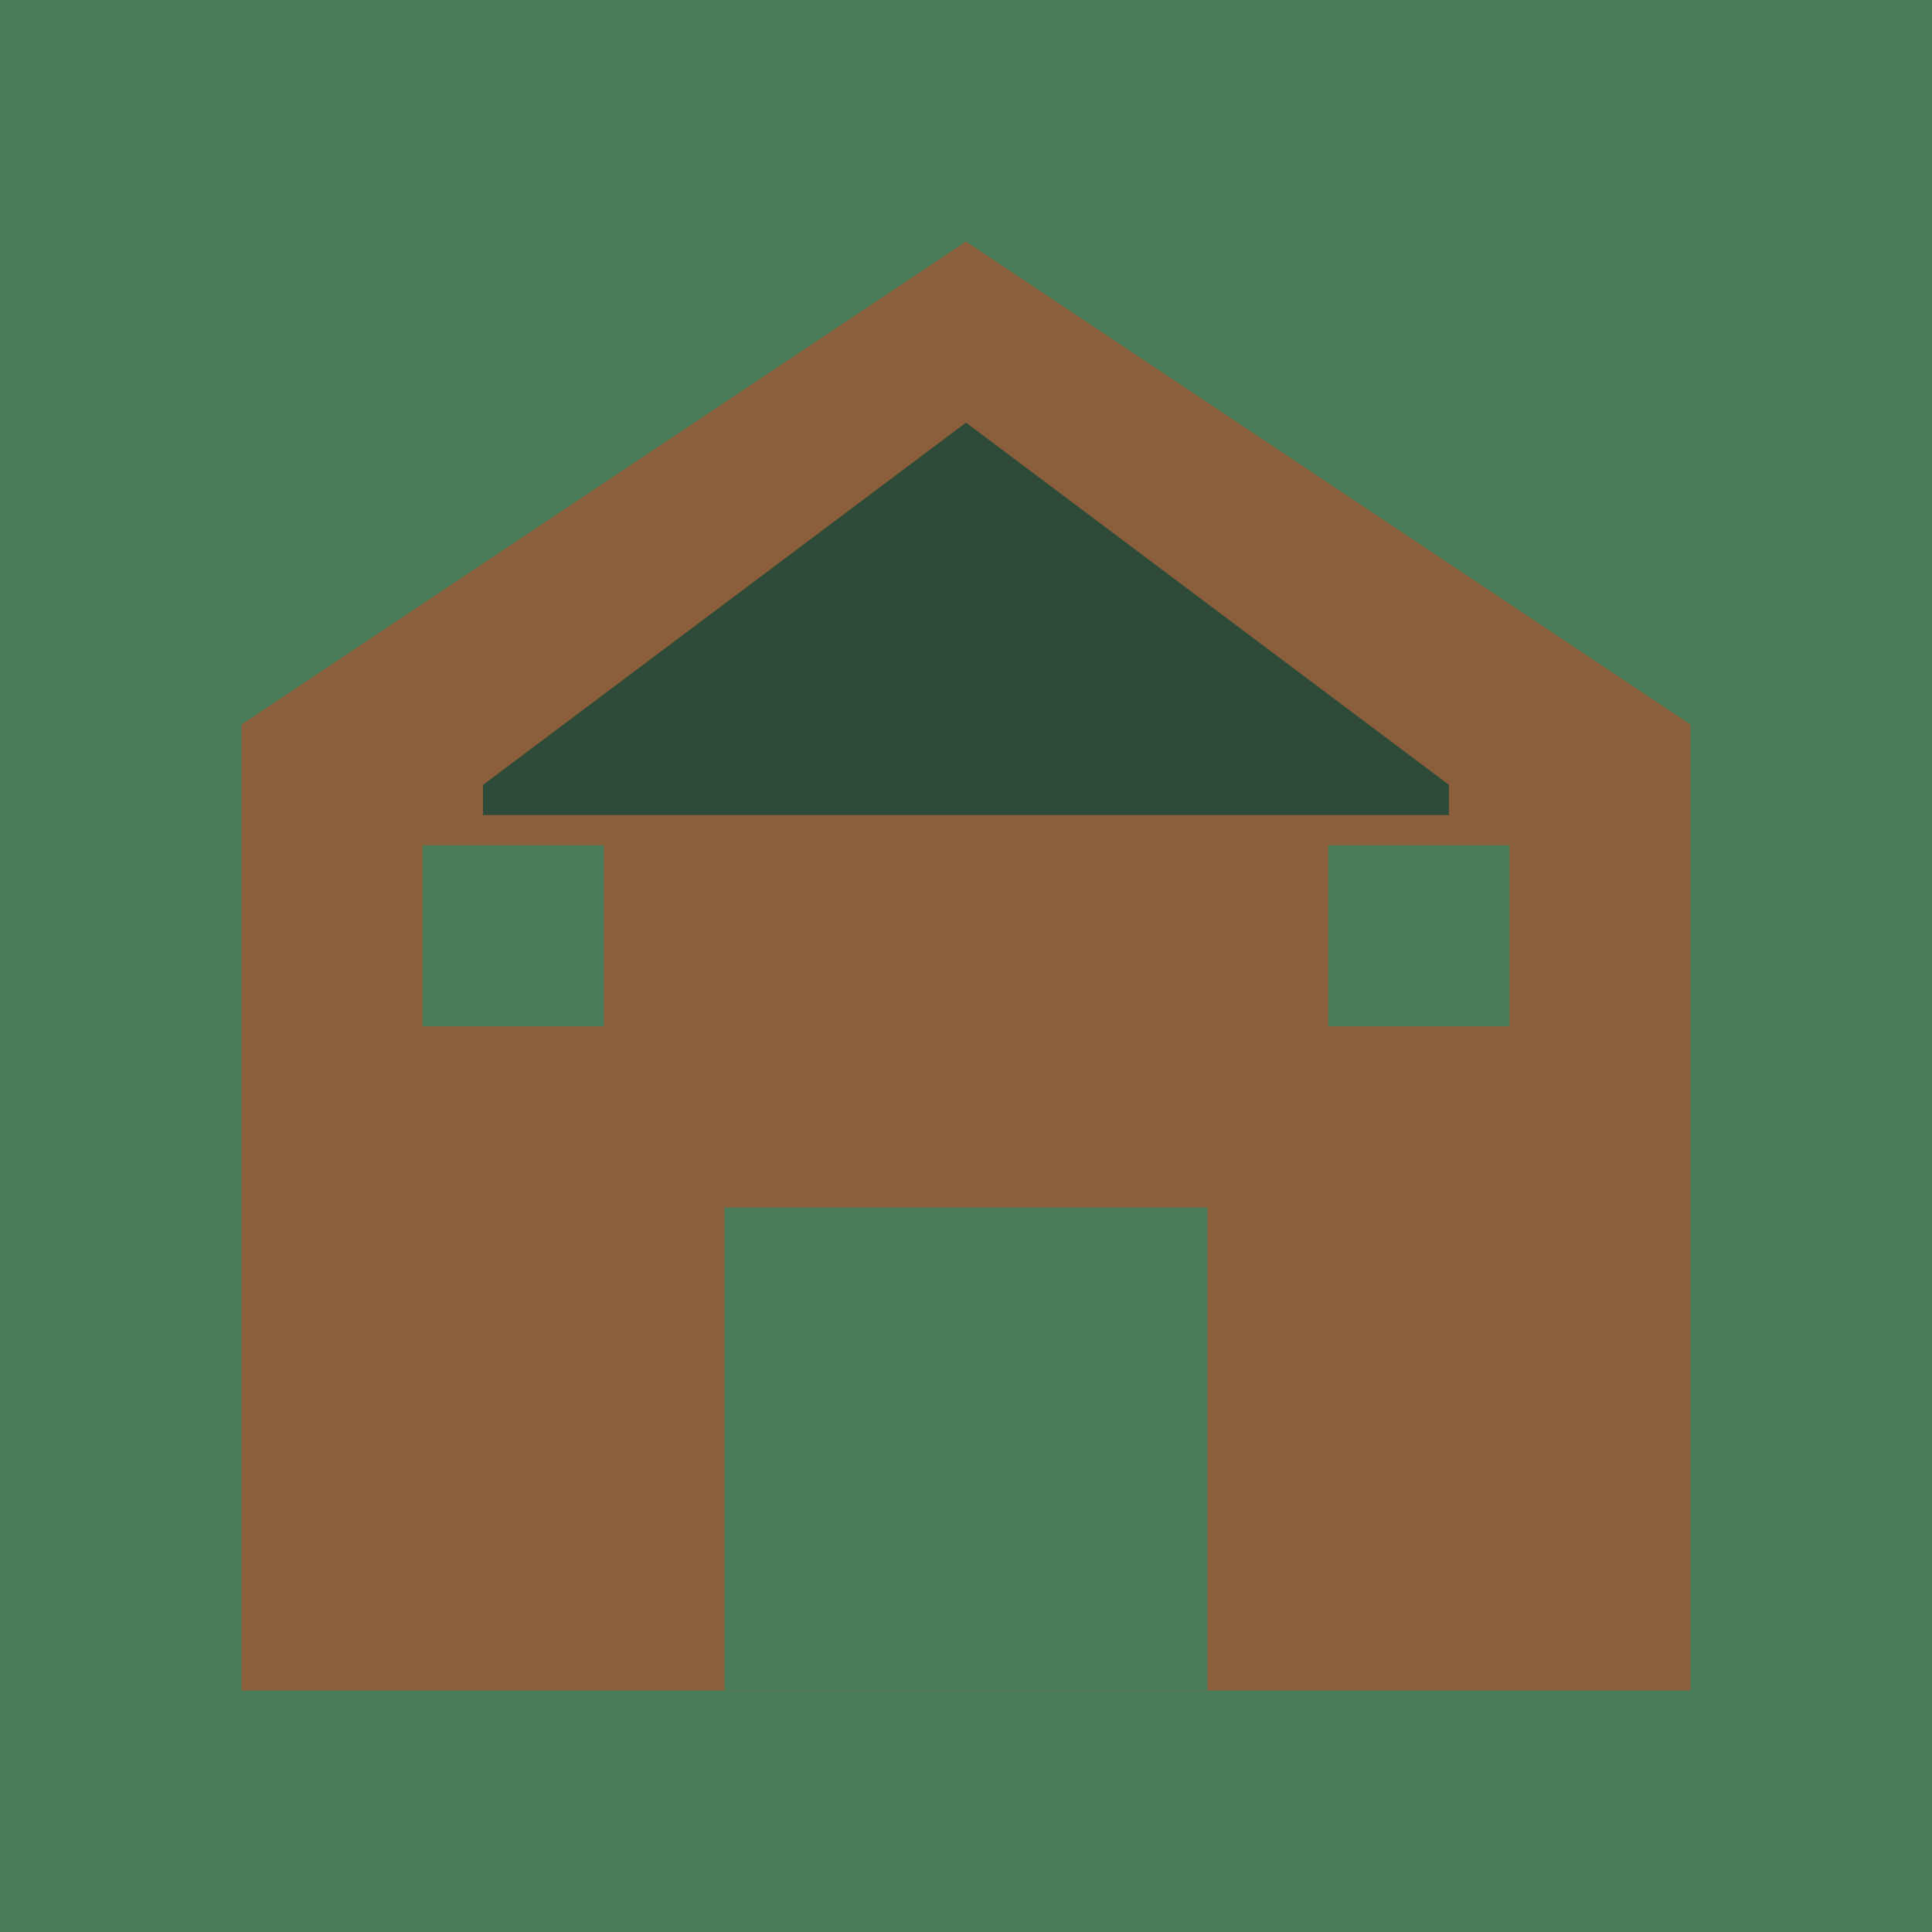 <svg width="32" height="32" viewBox="0 0 32 32" xmlns="http://www.w3.org/2000/svg">
  <rect width="32" height="32" fill="#4A7C59" />
  <path d="M16 4L4 12V28H28V12L16 4Z" fill="#8B5E3C" />
  <rect x="12" y="20" width="8" height="8" fill="#4A7C59" />
  <rect x="22" y="14" width="3" height="3" fill="#4A7C59" />
  <rect x="7" y="14" width="3" height="3" fill="#4A7C59" />
  <path d="M16 7L8 13V13.5H24V13L16 7Z" fill="#2E4A38" />
</svg>